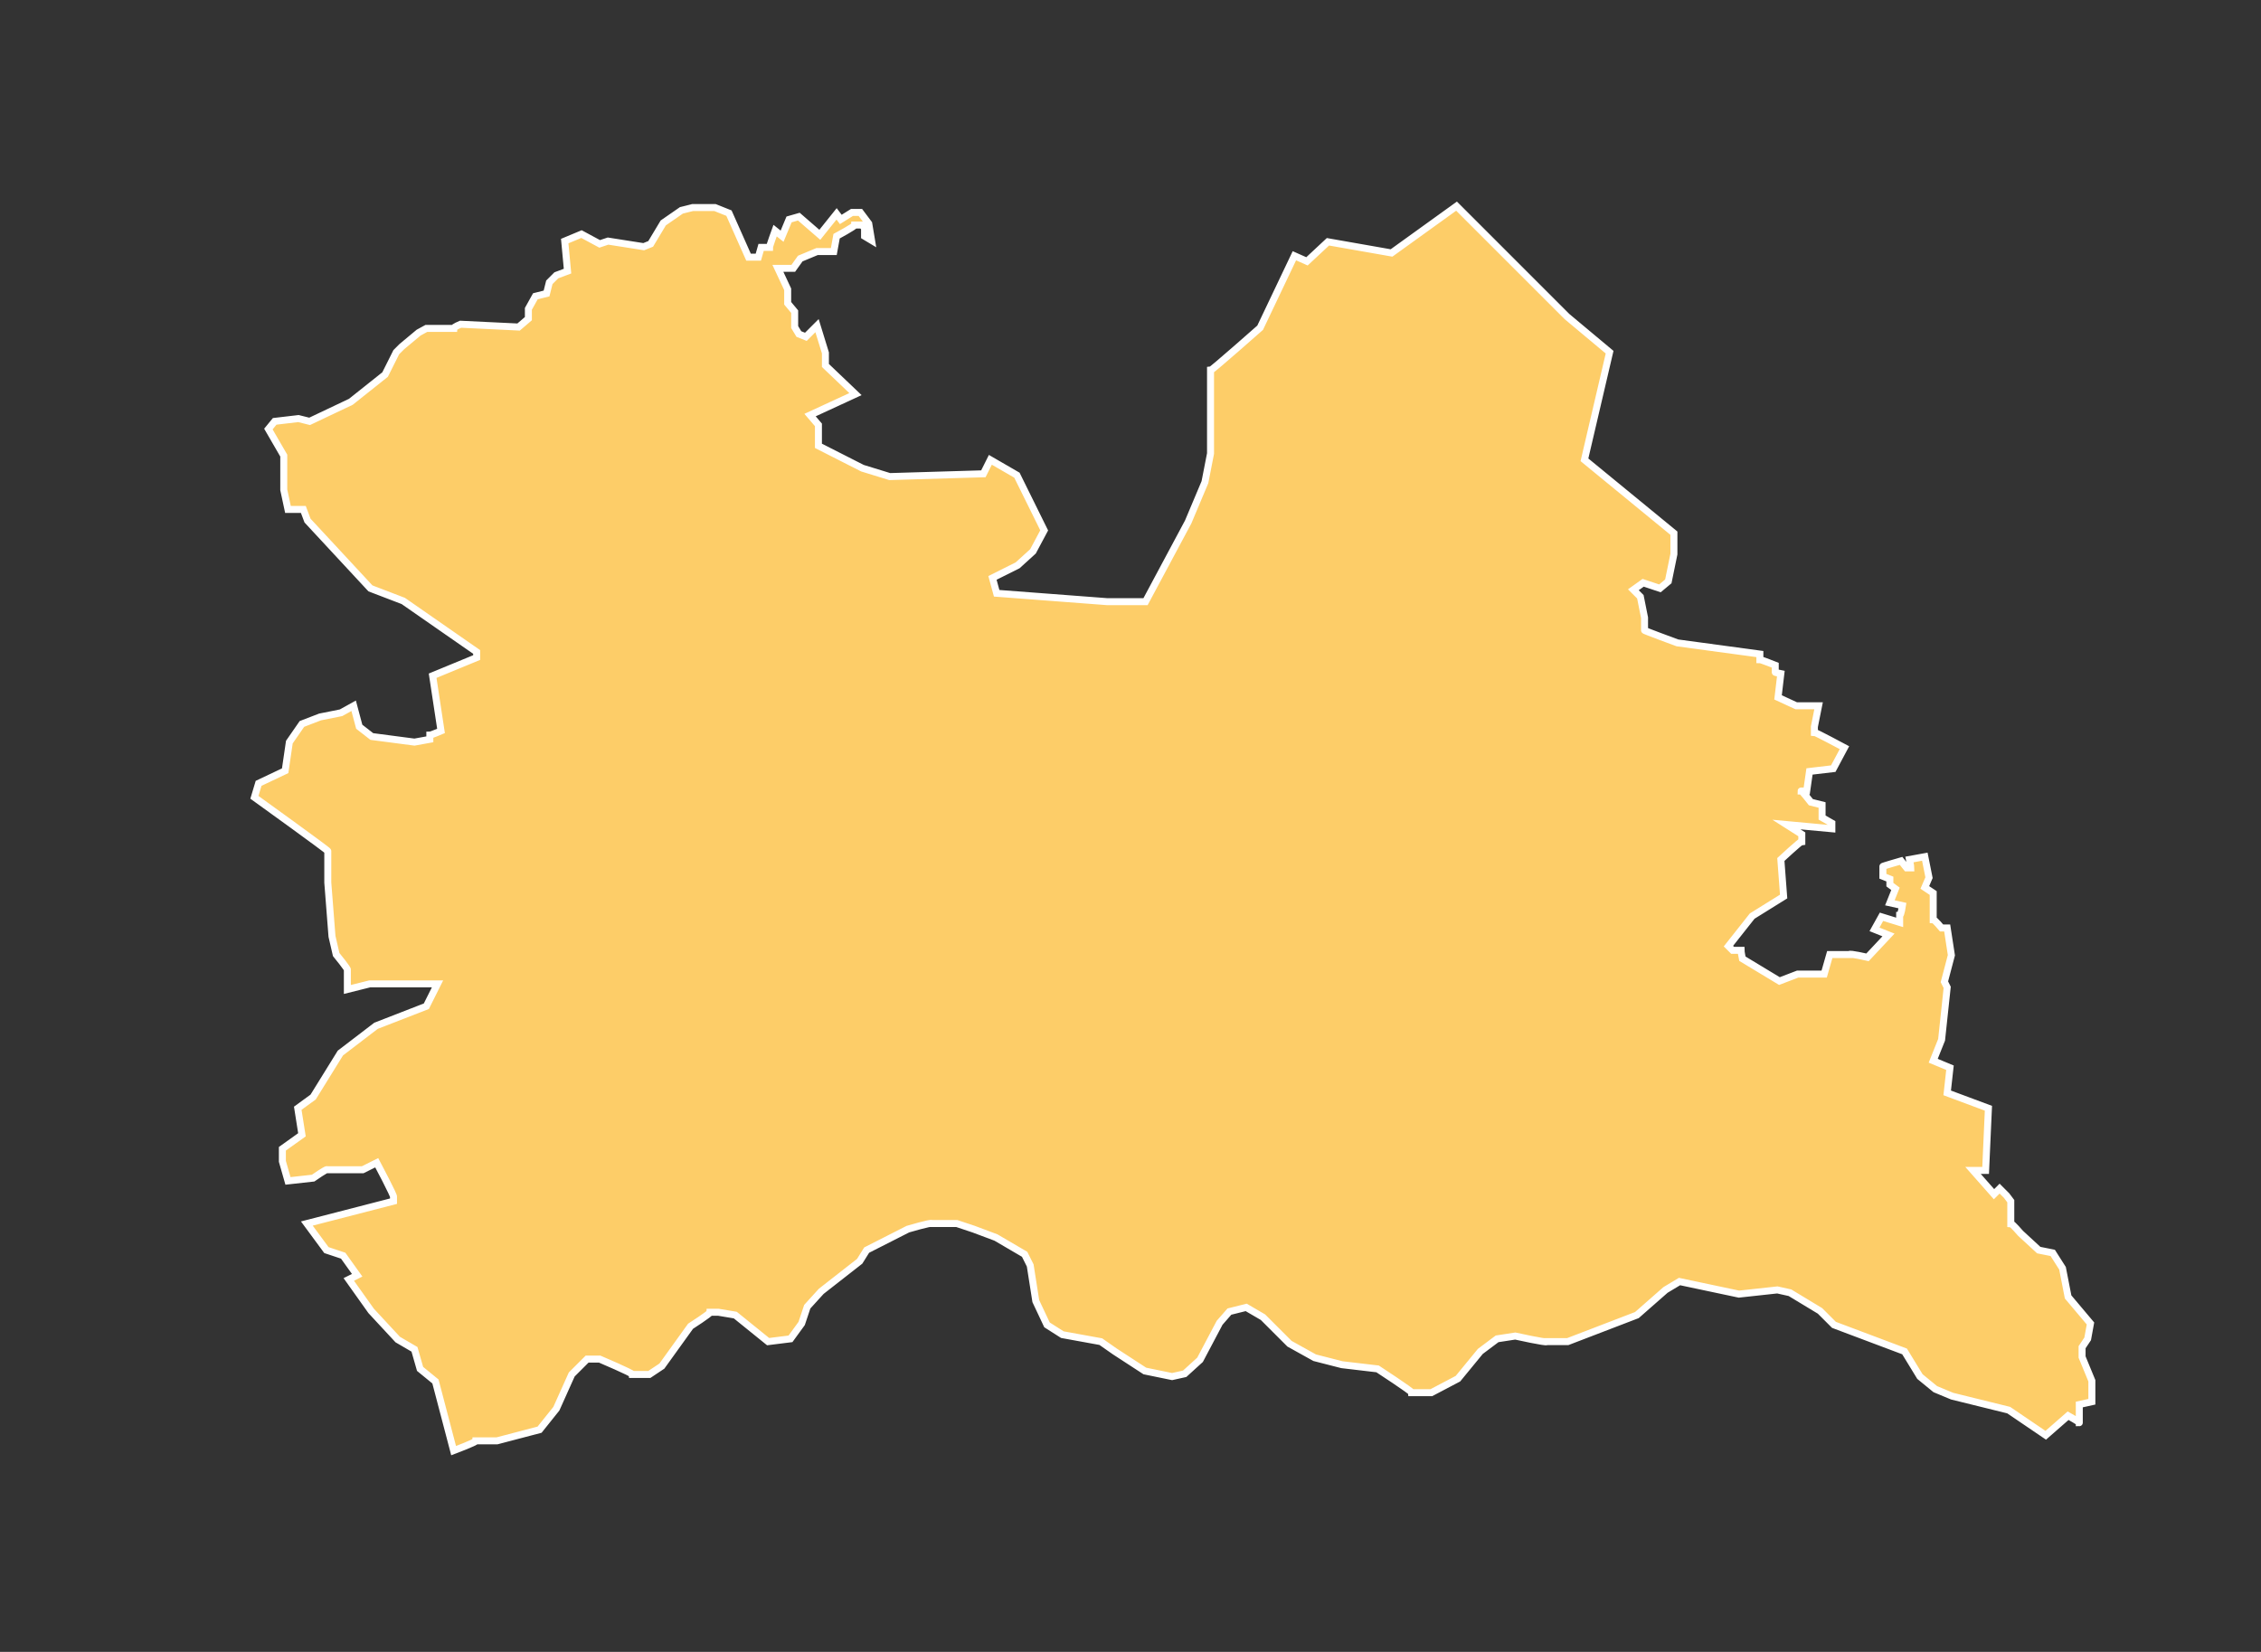 <?xml version="1.0" encoding="utf-8"?>
<!-- Generator: Adobe Illustrator 27.4.0, SVG Export Plug-In . SVG Version: 6.00 Build 0)  -->
<svg version="1.1"
	 id="Laag_1" xmlns:mapsvg="http://mapsvg.com" xmlns:svg="http://www.w3.org/2000/svg" xmlns:dc="http://purl.org/dc/elements/1.1/" xmlns:rdf="http://www.w3.org/1999/02/22-rdf-syntax-ns#"
	 xmlns="http://www.w3.org/2000/svg" xmlns:xlink="http://www.w3.org/1999/xlink" x="0px" y="0px" viewBox="0 0 323.5 236.4"
	 style="enable-background:new 0 0 323.5 236.4;" xml:space="preserve">
<rect x="0" y="0" width="323.5" height="236.4" fill="#333333" stroke="none"/>
<style type="text/css">
	.st0{fill:#FDCD68;stroke:#FFFFFF;stroke-miterlimit:10;}
</style>
<g id="Laag_1_00000099625863544258911940000017414099312071255481_">
	<path id="NL-UT" class="st0" d="M39.3,60.3l3.4-0.4l1.6,0.4l5.9-2.8l4.9-3.9l1.6-3.2l0.8-0.8l2.4-2L61,47h3.9c0-0.2,1-0.6,1-0.6
		l8.3,0.4l1.4-1.2v-1.4l1-1.8l1.6-0.4l0.4-1.6l1-1l1.6-0.6l-0.4-4.3l2.4-1l2.6,1.4l1.2-0.4l5.1,0.8l1-0.4l1.8-3l2.6-1.8l1.6-0.4h3.2
		l2,0.8l2.8,6.3h1.4l0.4-1.4h1.2c0-0.2,0.8-2.4,0.8-2.4l1,0.8l1-2.4l1.4-0.4l3,2.6l2.4-3l0.6,0.8l1.6-1h1.2l1.2,1.6l0.4,2.4l-1-0.6
		v-1.2l-0.4-0.4h-1c0,0.2-2.6,1.6-2.6,1.6l-0.4,2.2h-2.4l-2.4,1l-1,1.4h-2.2l1.4,3v2l1,1.2v2.2l0.6,1l1,0.4l1.6-1.6l1.2,3.9v1.8
		l4.3,4.1l-6.5,3l1.2,1.4v3l6.3,3.2l3.9,1.2l13.4-0.4l1-2l3.8,2.2l3.9,7.9l-1.6,3l-2.2,2l-3.6,1.8l0.6,2.2l15.8,1.2h5.5l6.1-11.4
		l2.4-5.7l0.8-4.1V53c0.2,0,7.1-6.1,7.1-6.1l4.9-10.3l1.8,0.8l3-2.8l9.1,1.6l9.3-6.7l0,0l15.8,15.8l6.1,5.1l0,0l-3.6,15.4l12.8,10.5
		v3l-0.8,3.9l-1.2,1l-2.4-0.8l-1.4,1l1,1l0.6,3v1.8c-0.2,0,4.7,1.8,4.7,1.8l11.8,1.6v0.8c0.2,0,2.2,0.8,2.2,0.8v1
		c-0.2,0,0.8,0.2,0.8,0.2l-0.4,3.4l2.6,1.2h3.2l-0.6,3v0.8c0.2,0,4.3,2.2,4.3,2.2l-1.6,3l-3.4,0.4l-0.4,2.8h-0.8
		c0-0.2,1.4,1.6,1.4,1.6l1.6,0.4v1.8l1.4,0.8v0.8l-6.5-0.6l2.2,1.4v1c-0.2,0-3,2.6-3,2.6l0.4,5.3l-4.5,2.8l-3.4,4.3l0.6,0.6h1.2
		c0,0.2,0.2,1.2,0.2,1.2l5.3,3.2l2.6-1h3.8l0.8-2.8h2.8c0-0.2,2.6,0.4,2.6,0.4l3-3.2l-2-0.8l1-1.8l2.6,0.8v-1c0.2,0,0.4-1.4,0.4-1.4
		l-1.8-0.4l0.8-2l-0.8-0.6v-0.8l-1-0.4v-1.4c-0.2,0,2.6-0.8,2.6-0.8l0.8,1h0.6c0-0.2-0.2-1.2-0.2-1.2l2.2-0.4l0.6,3l-0.6,1.4
		l1.2,0.8v3.8c0.2,0,1.2,1.2,1.2,1.2h0.8l0.6,3.9l-1,3.8l0.4,0.8l-0.8,7.5l-1.2,3l2.4,1l-0.4,3.6l5.9,2.2l-0.4,8.9h-1.8l3,3.4
		l0.8-0.8l1,1l0.6,0.8v3.2c0.2,0,1.4,1.4,1.4,1.4l2.6,2.4l2,0.4l1.4,2.2l0.8,4.1l3.2,3.8l-0.4,2.2l-0.8,1.2v1.4l1.4,3.4v3l-1.8,0.4
		v2.6c0.2,0-1.6-1-1.6-1l-3.2,2.8l-5.3-3.6l-8.1-2l-2.4-1l-2.2-1.8l-2.2-3.6l-10.1-3.8l-2-2l-4.3-2.6l-1.8-0.4l-5.5,0.6l-8.5-1.8
		l-2,1.2l-4.1,3.6l-9.9,3.8h-3c0,0.2-4.5-0.8-4.5-0.8l-2.6,0.4l-2.4,1.8l-3.2,3.9l-3.8,2h-2.8c0-0.2-4.9-3.4-4.9-3.4l-5.1-0.6
		l-3.9-1l-3.6-2l-3.8-3.8l-2.4-1.4l-2.4,0.6l-1.4,1.6l-2.8,5.3l-2.2,2l-1.8,0.4l-3.9-0.8l-4.3-2.8l0,0l-2-1.4l-5.5-1l-2.2-1.4
		l-1.6-3.4l-0.8-5.1l-0.8-1.6l-4.1-2.4l-3.2-1.2l-2.4-0.8h-3.6c0-0.2-3.4,0.8-3.4,0.8l-5.9,3l-1,1.6l-5.5,4.3l-2,2.2l-0.8,2.4
		l-1.6,2.2l-3.2,0.4l-4.7-3.8l-2.4-0.4h-1.2c0,0.2-2.8,2-2.8,2l-4.1,5.7l-1.8,1.2h-2.4c0-0.2-4.7-2.2-4.7-2.2h-1.8l-2.2,2.2
		l-2.2,4.9l-2.4,3l-6.1,1.6h-3c0,0.2-3.2,1.4-3.2,1.4l-2.6-9.9l-2.2-1.8l-0.8-2.8l-2.4-1.4l-3.8-4.1l-3.2-4.5l1.2-0.6l-2-2.8
		l-2.4-0.8l-2.8-3.8l12.4-3.2v-0.6c0.2,0-2.4-4.9-2.4-4.9l-2,1h-5.1c0-0.2-2,1.2-2,1.2l-3.6,0.4l-0.8-2.8v-1.8l2.8-2l-0.6-3.8
		l2.2-1.6l3.9-6.3l5.1-3.9L61,144l1.6-3.2h-9.7l-3.2,0.8v-2.8c0.2,0-1.6-2.2-1.6-2.2l-0.6-2.6l-0.6-7.7v-4.5
		c0.2,0-10.5-7.7-10.5-7.7l0.6-2l3.8-1.8l0.6-4.1l1.8-2.6l2.6-1l3-0.6l1.8-1l0.8,3l1.8,1.4l6.1,0.8l2.2-0.4v-0.6
		c0.2,0,1.6-0.6,1.6-0.6l-1.2-7.9l6.3-2.6v-0.8l-10.5-7.3l-4.7-1.8L44,74.5l-0.6-1.6h-2.2l-0.6-2.8v-4.9l-2.2-3.8L39.3,60.3
		L39.3,60.3z"/>
</g>
</svg>
